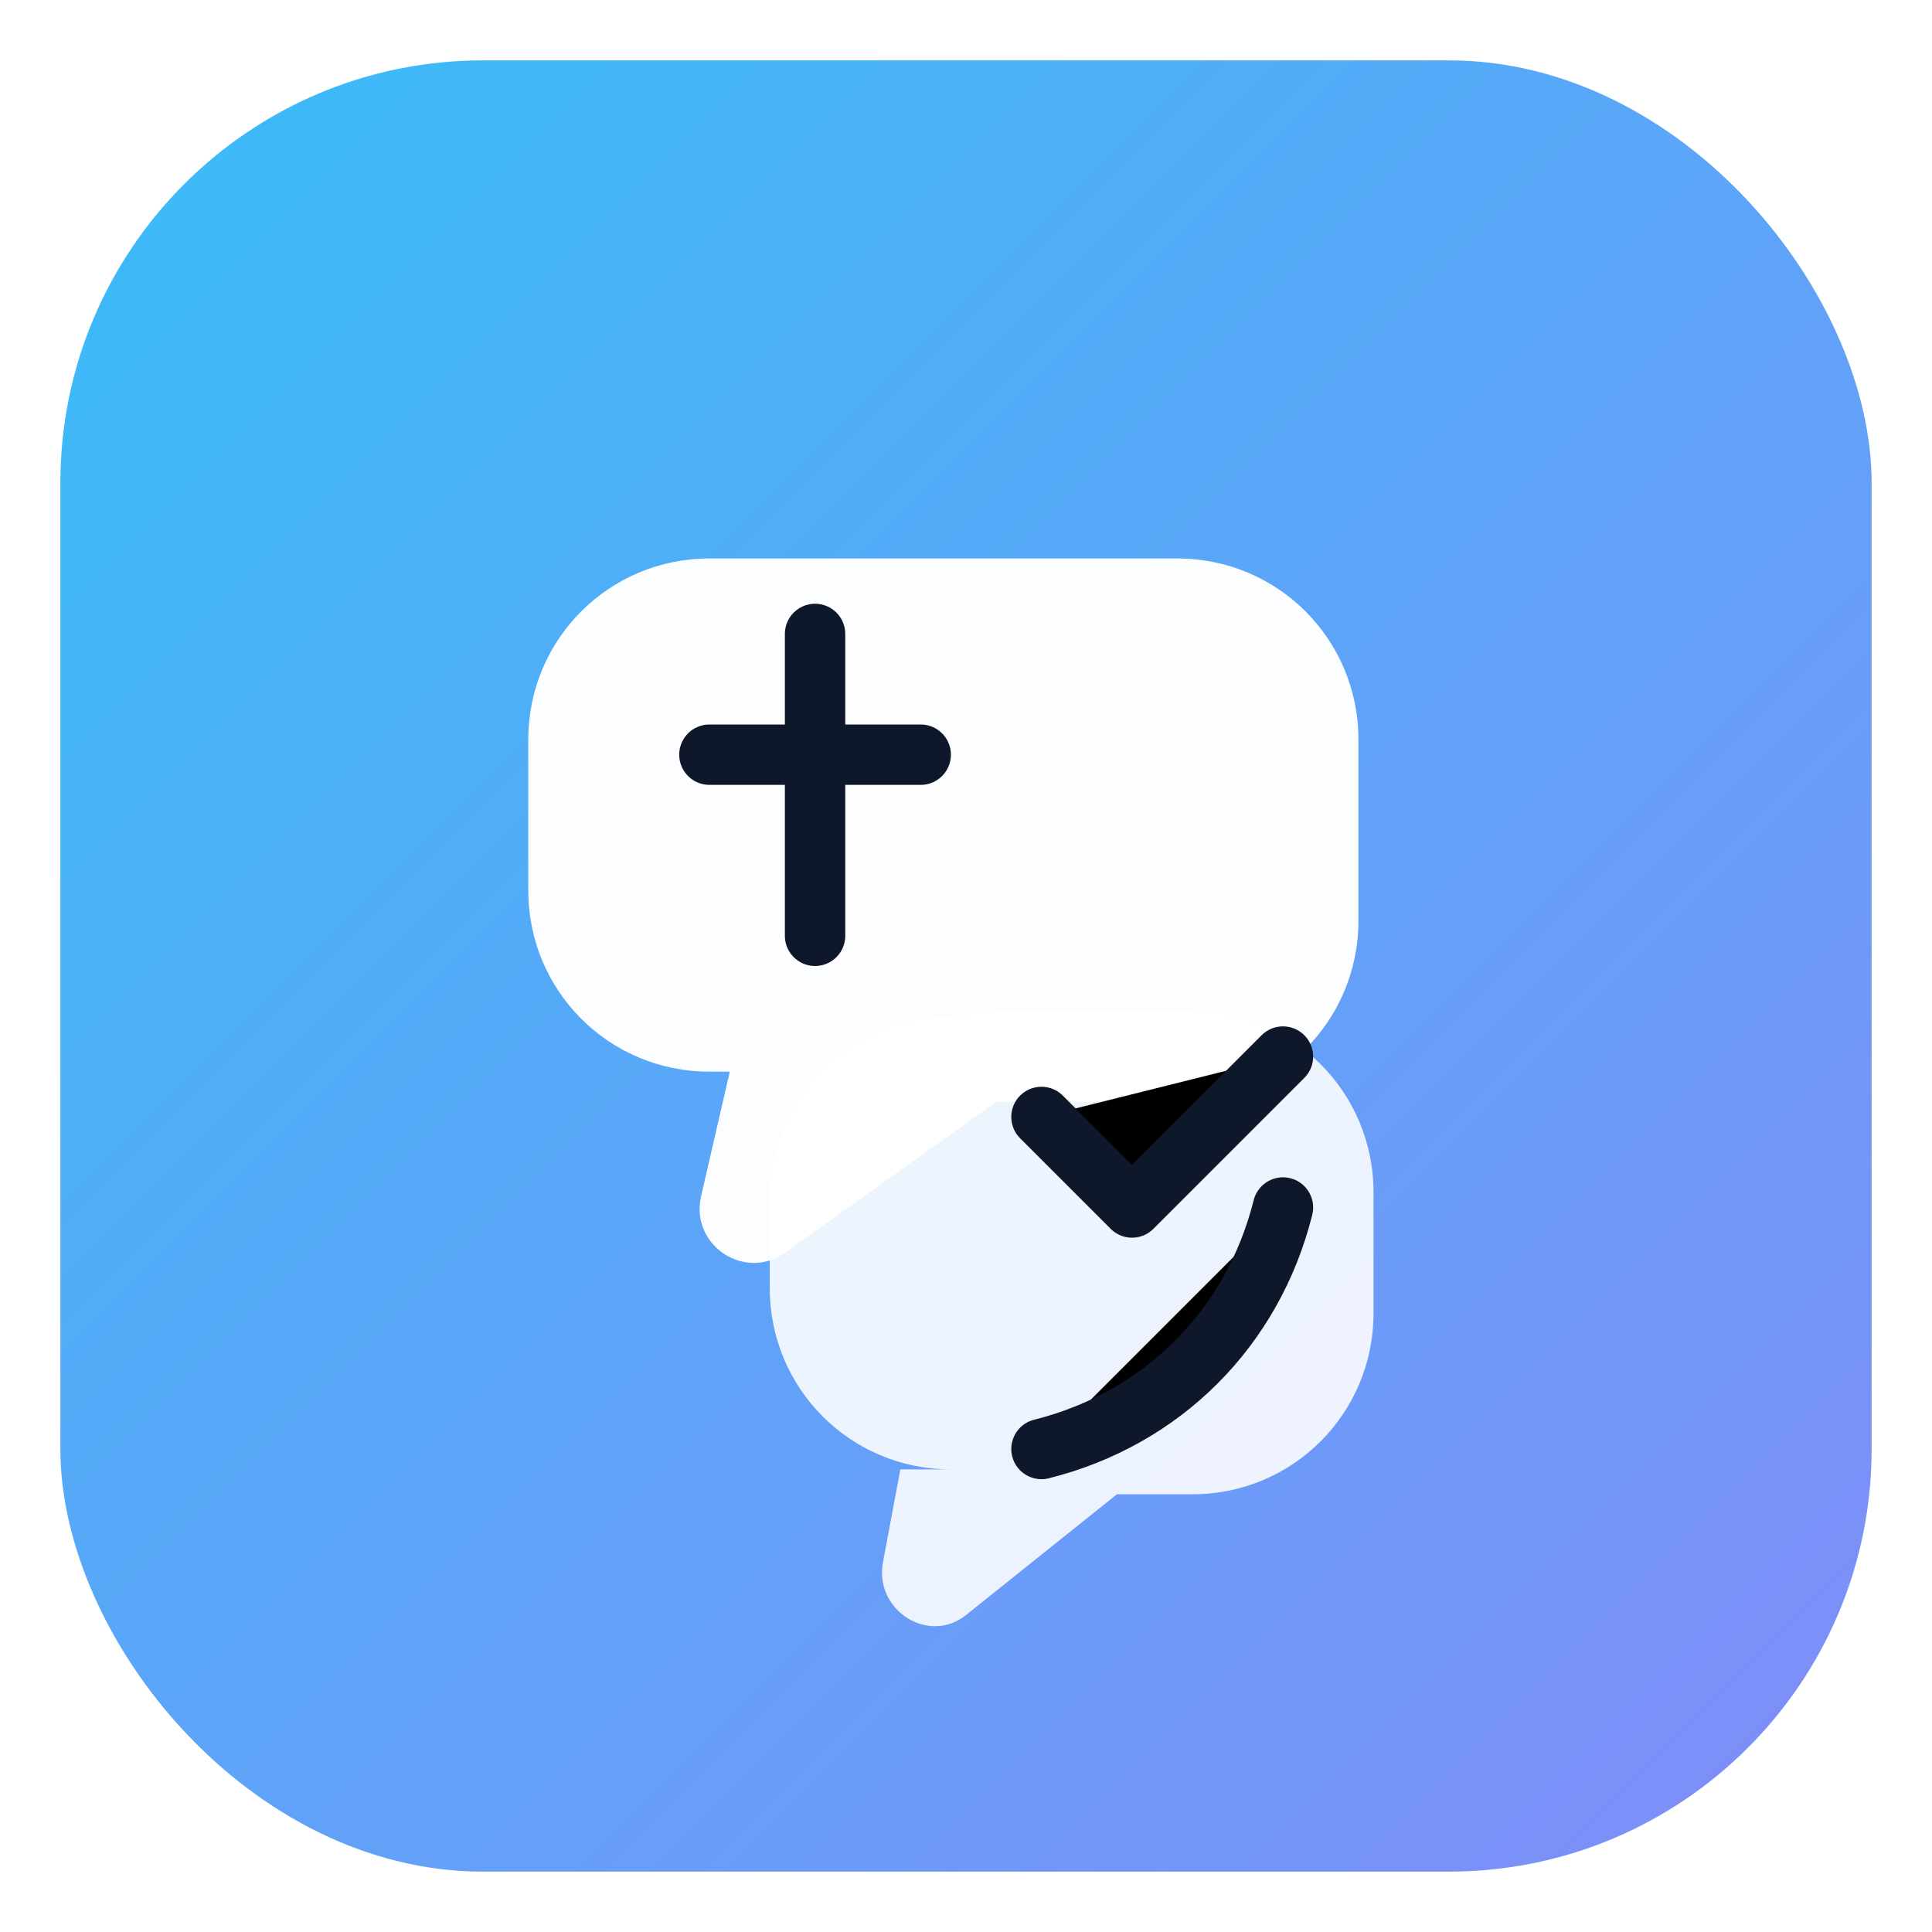 <?xml version="1.0" encoding="UTF-8"?>
<svg xmlns="http://www.w3.org/2000/svg" width="512" height="512" viewBox="0 0 256 256">
  <defs>
    <linearGradient id="text-translator-grad" x1="0" y1="0" x2="1" y2="1">
      <stop offset="0" stop-color="#38bdf8"/>
      <stop offset="1" stop-color="#818cf8"/>
    </linearGradient>
    <filter id="shadow" x="-20%" y="-20%" width="140%" height="140%">
      <feDropShadow dx="0" dy="6" stdDeviation="8" flood-color="rgba(0,0,0,0.18)"/>
    </filter>
  </defs>
  <rect x="8" y="8" width="240" height="240" rx="56" fill="url(#text-translator-grad)" filter="url(#shadow)"/>
  <g fill="#ffffff">
    <path d="M70 74h86c13.3 0 24 10.7 24 24v24c0 13.3-10.7 24-24 24H132l-28 20c-5.3 3.8-12.6-1-11.1-7.5l3.8-16.5H94c-13.3 0-24-10.7-24-24V98c0-13.3 10.7-24 24-24z" opacity=".98"/>
    <path d="M132 134h26c13.3 0 24 10.7 24 24v16c0 13.3-10.7 24-24 24h-10l-20 16c-5 4-12.2-0.7-11-7l2.3-12.3H126c-13.3 0-24-10.7-24-24v-12c0-13.3 10.7-24 24-24z" opacity=".88"/>
  </g>
  <g stroke="#0f172a" stroke-linecap="round" stroke-linejoin="round" stroke-width="8">
    <path d="M94 100h28"/>
    <path d="M108 84v40"/>
    <path d="M170 160c-4 16-16 28-32 32"/>
    <path d="M138 148l12 12 20-20"/>
  </g>
</svg>
